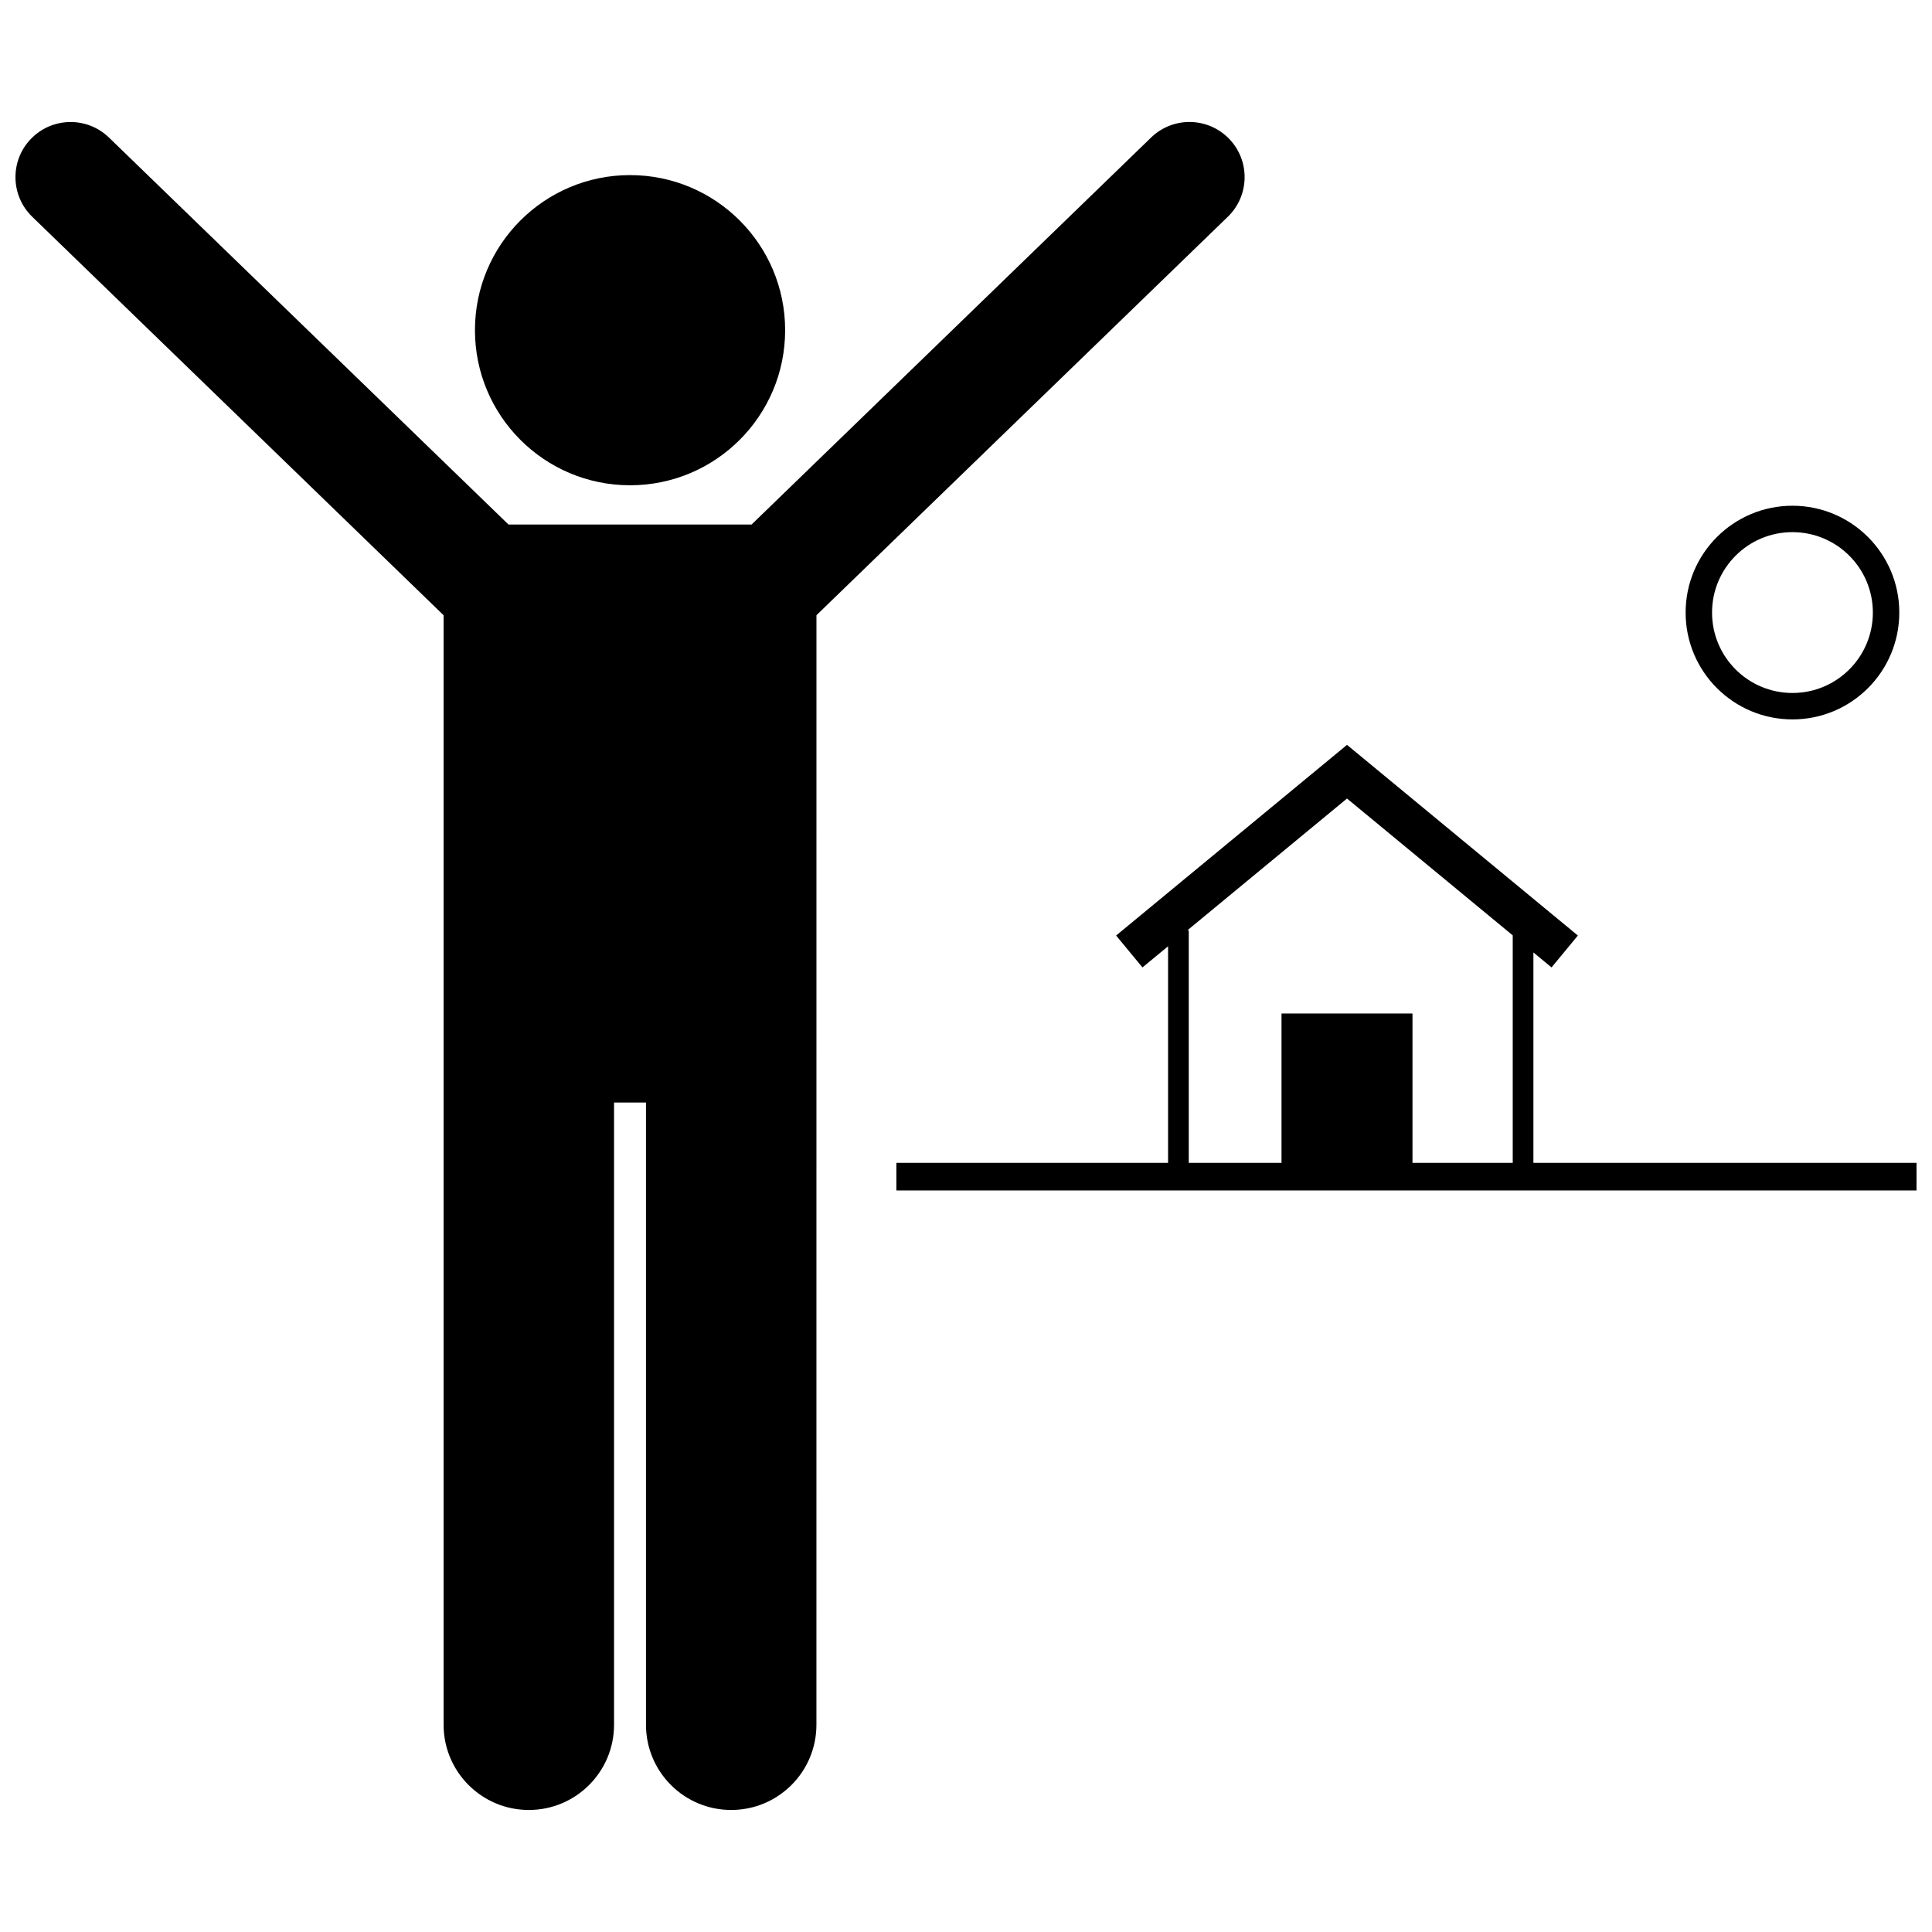 <?xml version="1.0" encoding="UTF-8"?>
<!-- Uploaded to: ICON Repo, www.svgrepo.com, Generator: ICON Repo Mixer Tools -->
<svg width="800px" height="800px" version="1.1" viewBox="144 144 512 512" xmlns="http://www.w3.org/2000/svg">
 <defs>
  <clipPath id="b">
   <path d="m148.09 176h325.91v448h-325.91z"/>
  </clipPath>
  <clipPath id="a">
   <path d="m381 341h270.9v119h-270.9z"/>
  </clipPath>
 </defs>
 <g clip-path="url(#b)">
  <path d="m261.56 307.05v294.03c0 12.477 10.113 22.582 22.582 22.582 12.473 0 22.586-10.105 22.586-22.582v-164.9h8.465v164.9c0 12.477 10.113 22.582 22.582 22.582 12.473 0 22.586-10.105 22.586-22.582l0.008-294.04 109.02-105.6c5.797-5.613 5.949-14.867 0.332-20.664-5.617-5.797-14.871-5.945-20.664-0.332l-105.88 102.56-64.418 0.004-105.88-102.55c-5.793-5.621-15.047-5.469-20.664 0.324-5.613 5.797-5.469 15.051 0.332 20.668z"/>
 </g>
 <path d="m352.07 231.5c0 22.699-18.402 41.102-41.102 41.102s-41.102-18.402-41.102-41.102 18.402-41.098 41.102-41.098 41.102 18.398 41.102 41.098"/>
 <g clip-path="url(#a)">
  <path d="m550.37 452.17v-55.762l4.801 3.969 6.984-8.449-61.184-50.531-61.188 50.527 6.981 8.453 6.789-5.606v57.402h-72.004v7.309h270.36v-7.309h-101.54zm-91.672-61.648 42.273-34.906 43.918 36.27v60.285h-26.566v-39.578h-34.707v39.578h-24.582v-61.652z"/>
 </g>
 <path d="m446.77 400.38-0.004-0.004v0.004z"/>
 <path d="m619.02 334.65c15.637 0 28.312-12.676 28.312-28.312 0-15.637-12.676-28.312-28.312-28.312s-28.312 12.676-28.312 28.312c0 15.637 12.672 28.312 28.312 28.312zm0-49.625c11.77 0 21.309 9.543 21.309 21.312 0 11.77-9.539 21.309-21.309 21.309s-21.309-9.539-21.309-21.309c-0.004-11.77 9.535-21.312 21.309-21.312z"/>
</svg>